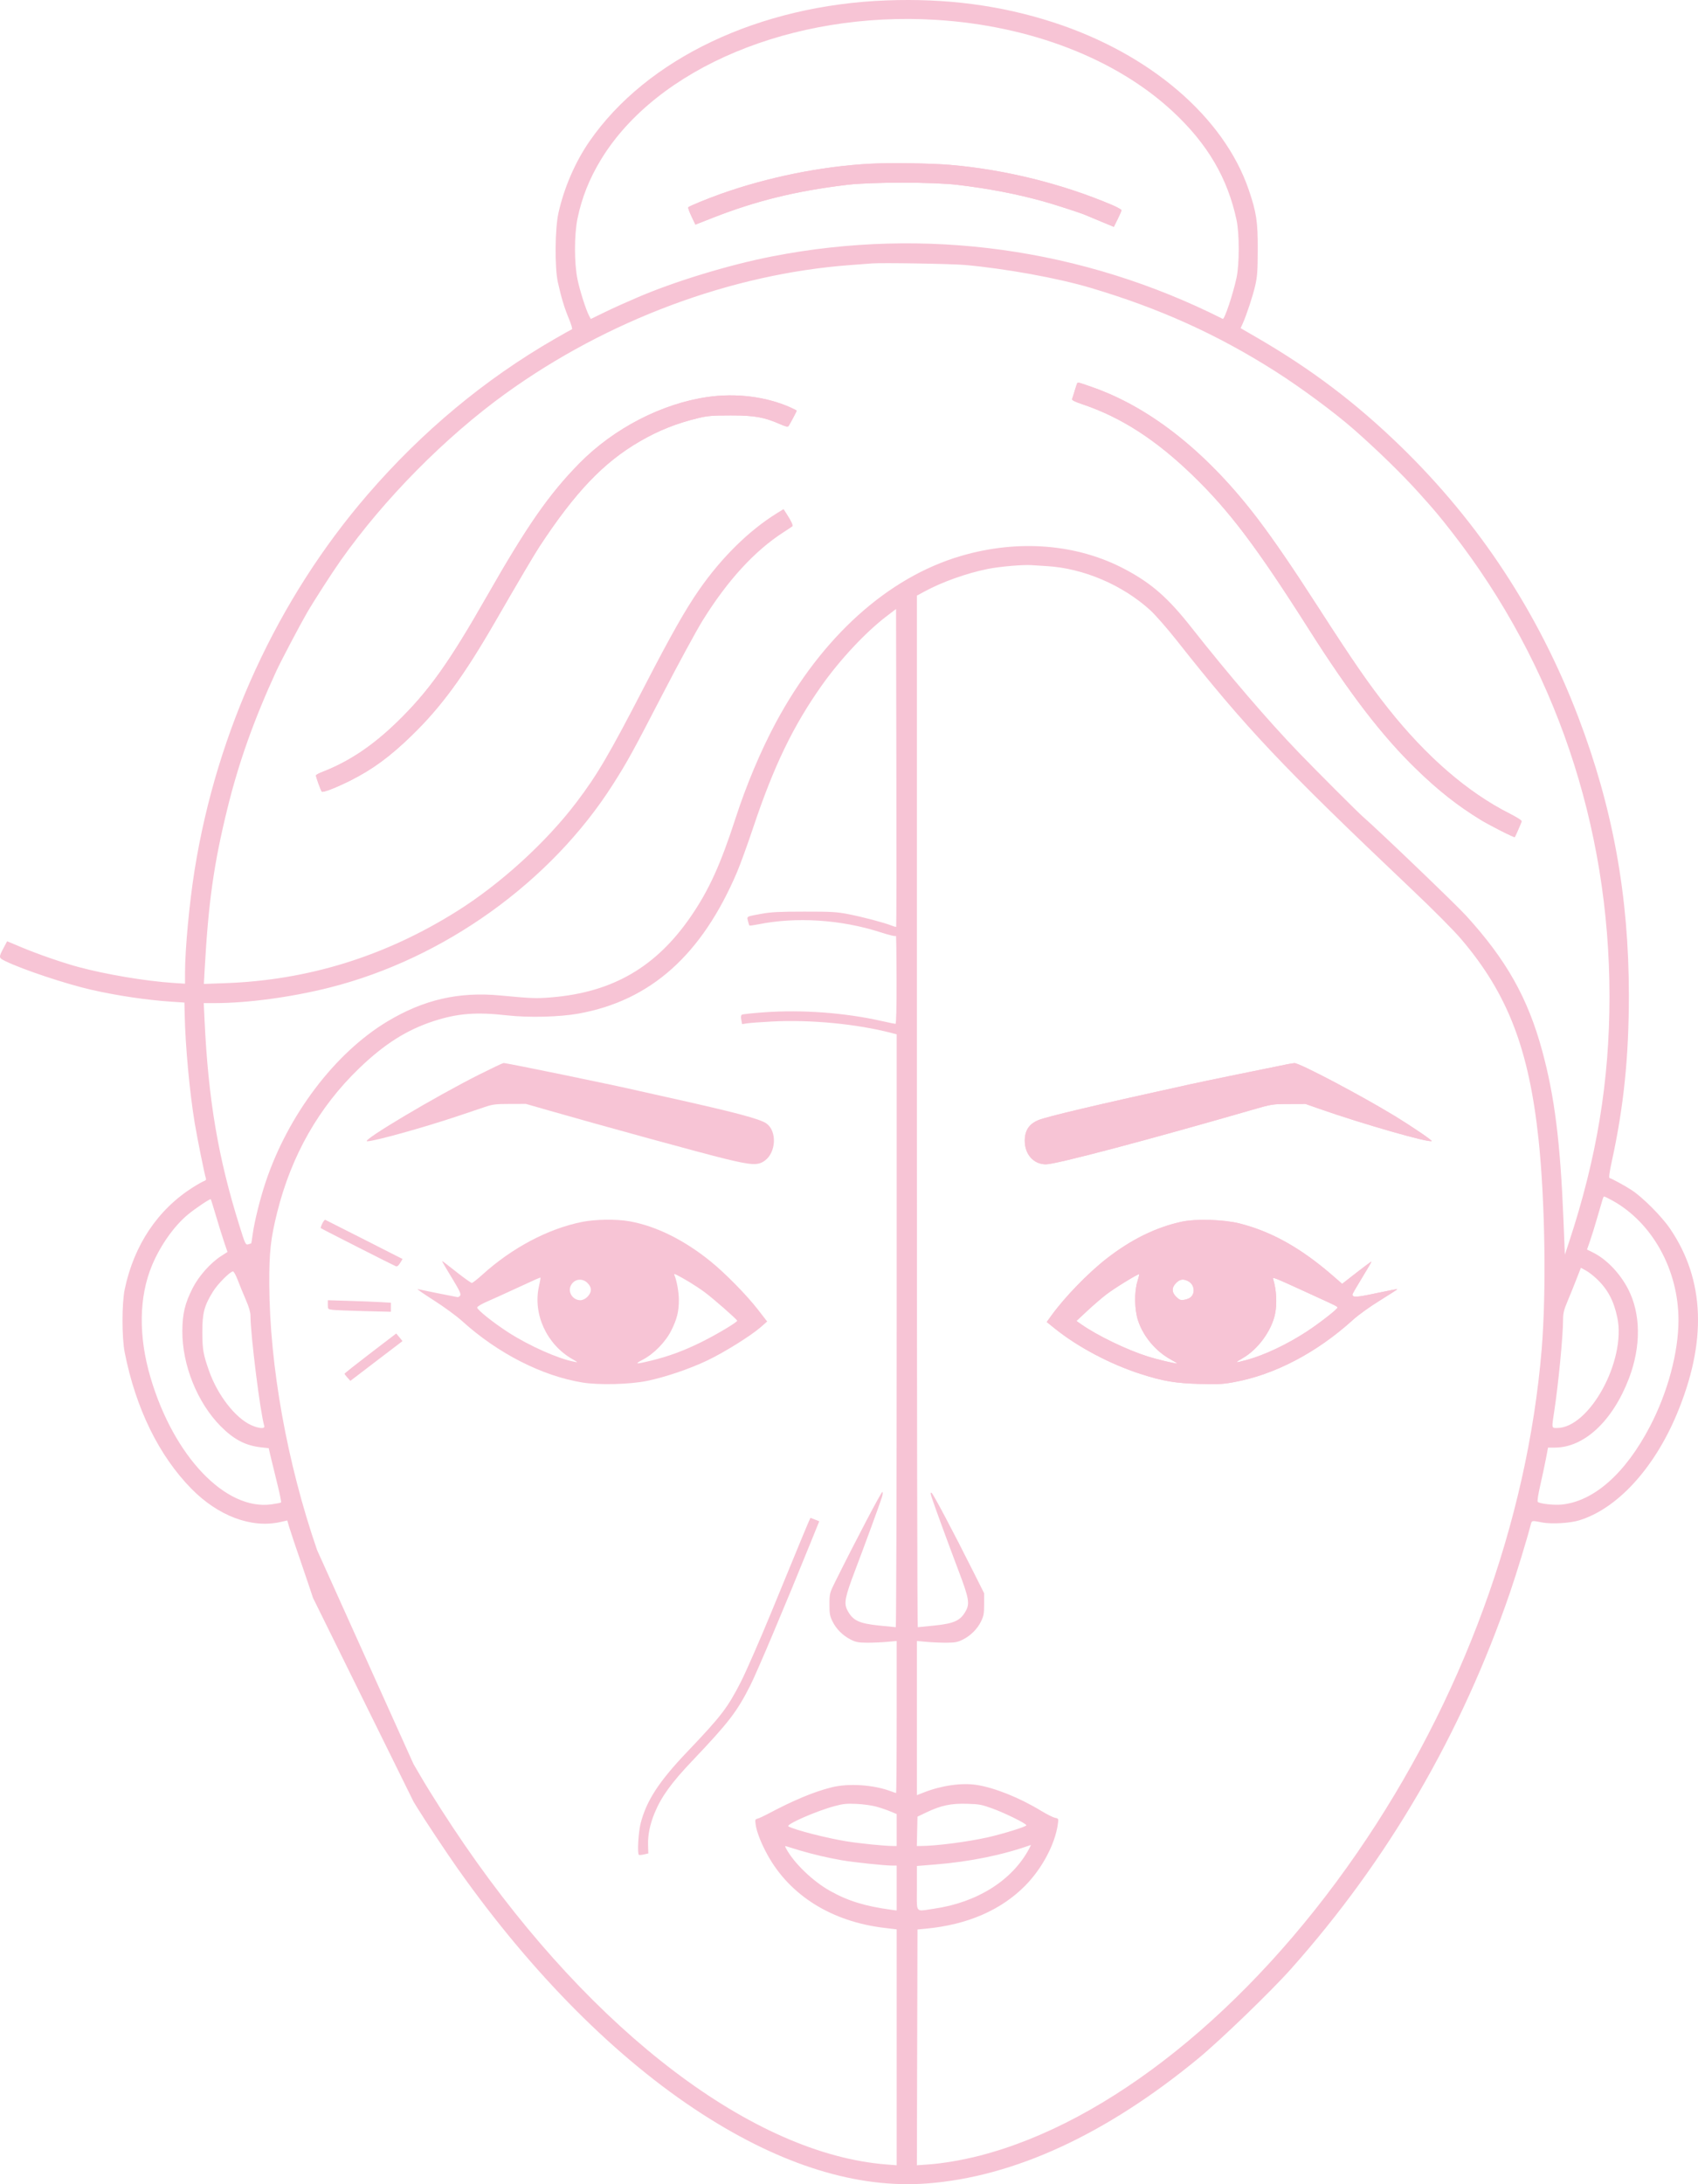 <?xml version="1.0" encoding="UTF-8"?> <svg xmlns="http://www.w3.org/2000/svg" width="140" height="180" viewBox="0 0 140 180" fill="none"> <path d="M58.378 32.711C54.588 33.248 50.615 35.296 47.779 38.176C45.279 40.714 43.462 43.323 40.154 49.124C37.006 54.645 35.319 57.004 32.723 59.52C30.715 61.465 28.775 62.761 26.612 63.601C26.302 63.721 26.048 63.856 26.048 63.9C26.048 64.04 26.452 65.157 26.532 65.237C26.628 65.334 27.697 64.921 28.888 64.325C30.704 63.417 32.156 62.352 33.947 60.612C36.388 58.241 38.229 55.726 40.862 51.164C42.789 47.827 44.042 45.706 44.476 45.044C47.419 40.563 49.759 38.11 52.745 36.378C54.303 35.474 55.798 34.879 57.593 34.449C58.339 34.27 58.749 34.237 60.242 34.236C62.195 34.234 62.994 34.374 64.298 34.946C64.792 35.162 64.957 35.199 65.02 35.106C65.138 34.932 65.688 33.896 65.688 33.847C65.688 33.824 65.445 33.698 65.149 33.567C63.166 32.69 60.716 32.38 58.378 32.711Z" fill="#F7C4D5"></path> <path d="M88.812 31.593C88.788 31.632 88.697 31.908 88.608 32.206C88.52 32.505 88.424 32.808 88.395 32.881C88.357 32.977 88.593 33.097 89.255 33.32C92.432 34.39 95.286 36.227 98.319 39.156C101.353 42.087 103.601 45.064 107.926 51.876C111.312 57.208 113.956 60.65 116.755 63.365C118.6 65.154 120.136 66.366 122.056 67.548C122.813 68.013 124.852 69.047 124.894 68.986C124.949 68.906 125.432 67.802 125.459 67.692C125.478 67.616 125.088 67.364 124.46 67.046C120.992 65.293 117.59 62.349 114.441 58.376C112.816 56.326 111.583 54.54 108.612 49.931C106.591 46.795 105.087 44.594 103.79 42.878C99.643 37.388 94.945 33.626 90.108 31.923L90.1 31.92C89.067 31.557 88.905 31.5 88.842 31.552C88.83 31.562 88.822 31.576 88.812 31.593Z" fill="#F7C4D5"></path> <path fill-rule="evenodd" clip-rule="evenodd" d="M97.429 100.682C95.299 101.146 93.273 102.141 91.247 103.716C89.713 104.909 87.795 106.886 86.695 108.405L86.303 108.947L86.96 109.477C88.854 111.002 91.528 112.419 94.044 113.229C95.884 113.822 96.902 113.994 98.903 114.05C100.448 114.093 100.812 114.074 101.781 113.895C105.123 113.276 108.567 111.47 111.546 108.773C112.017 108.347 112.935 107.687 113.791 107.16C114.588 106.669 115.226 106.254 115.209 106.238C115.193 106.222 114.409 106.374 113.467 106.575C111.825 106.926 111.509 106.941 111.509 106.671C111.509 106.629 111.862 106.017 112.294 105.312C112.725 104.606 113.078 104.004 113.078 103.973C113.078 103.942 112.535 104.341 111.87 104.859L110.661 105.802L109.881 105.124C107.265 102.851 104.824 101.486 102.187 100.822C100.9 100.498 98.584 100.43 97.429 100.682ZM93.841 108.854C93.537 107.954 93.51 106.463 93.782 105.598C93.878 105.293 93.942 105.028 93.924 105.011C93.859 104.947 91.873 106.167 91.209 106.679C90.834 106.967 90.127 107.576 89.639 108.032L88.75 108.861L89.161 109.148C90.477 110.07 92.901 111.24 94.632 111.787C95.416 112.035 96.829 112.372 97.067 112.368C97.104 112.368 96.879 112.229 96.568 112.06C95.308 111.377 94.291 110.181 93.841 108.854ZM107.771 109.715C108.794 109.045 110.286 107.88 110.271 107.764C110.27 107.759 110.27 107.754 110.269 107.75C110.269 107.746 110.268 107.741 110.267 107.737C110.249 107.653 110.115 107.592 108.027 106.636L108.026 106.636L108.025 106.636L107.829 106.546C104.952 105.23 104.909 105.213 104.974 105.421C105.245 106.286 105.305 107.45 105.122 108.308C104.829 109.684 103.708 111.211 102.471 111.919C101.753 112.329 101.782 112.345 102.77 112.08C104.236 111.687 106.118 110.797 107.771 109.715ZM98.168 106.91C98.58 106.549 98.468 105.835 97.959 105.58C97.55 105.375 97.299 105.411 96.98 105.72C96.589 106.097 96.594 106.5 96.992 106.885C97.247 107.132 97.342 107.166 97.642 107.119C97.835 107.088 98.072 106.995 98.168 106.91Z" fill="#F7C4D5"></path> <path d="M106.112 87.712C103.279 88.28 99.29 89.103 98.115 89.361C90.54 91.024 86.359 92.009 85.629 92.304C84.855 92.617 84.492 93.16 84.492 94.008C84.492 95.139 85.224 95.953 86.24 95.953C87.052 95.953 94.57 93.968 103.169 91.482C104.875 90.989 104.894 90.986 106.259 90.98L107.633 90.975L108.81 91.387C112.337 92.622 117.862 94.205 118.041 94.033C118.096 93.979 116.333 92.782 115.041 91.995C112.192 90.26 107.126 87.59 106.728 87.613C106.632 87.618 106.355 87.663 106.112 87.712Z" fill="#F7C4D5"></path> <path fill-rule="evenodd" clip-rule="evenodd" d="M30.273 94.055C29.694 94.055 35.883 90.372 39.539 88.54C40.565 88.026 41.454 87.605 41.516 87.604C41.792 87.6 50.935 89.484 52.785 89.926C52.893 89.951 53.864 90.168 54.944 90.408C60.581 91.658 62.681 92.213 63.201 92.593C64.071 93.226 63.995 94.958 63.066 95.643C62.499 96.061 62.001 96.037 59.73 95.484C57.886 95.034 49.681 92.786 45.279 91.524L43.366 90.975L42.041 90.977C40.872 90.979 40.63 91.008 39.981 91.226C39.576 91.361 38.583 91.695 37.773 91.968C34.996 92.904 30.858 94.055 30.273 94.055ZM26.447 101.21C26.424 101.188 26.48 101.018 26.572 100.832C26.664 100.646 26.773 100.507 26.815 100.524C26.857 100.542 28.309 101.275 30.042 102.155L33.191 103.755L32.992 104.082C32.852 104.311 32.745 104.392 32.633 104.351C32.44 104.279 26.507 101.267 26.447 101.21ZM39.77 105.048C42.21 102.839 45.165 101.272 47.962 100.704C49.09 100.475 50.846 100.453 51.947 100.655C54.116 101.053 56.406 102.188 58.574 103.939C59.783 104.915 61.557 106.718 62.484 107.913L63.254 108.906L62.729 109.366C61.91 110.084 59.704 111.457 58.286 112.131C56.848 112.814 54.855 113.489 53.374 113.796C51.946 114.092 49.395 114.157 48.02 113.934C44.695 113.394 41.034 111.527 38.117 108.883C37.643 108.454 36.624 107.708 35.762 107.158C34.925 106.626 34.329 106.21 34.437 106.236C34.749 106.309 37.563 106.875 37.711 106.895C37.785 106.905 37.89 106.846 37.945 106.763C38.023 106.647 37.891 106.358 37.359 105.482C36.981 104.86 36.615 104.244 36.544 104.114C36.531 104.09 36.518 104.067 36.507 104.047C36.474 103.989 36.452 103.949 36.461 103.94C36.483 103.92 36.689 104.082 37.391 104.633L37.399 104.639L37.53 104.742L37.74 104.907C38.315 105.358 38.839 105.727 38.903 105.727C38.968 105.727 39.358 105.422 39.77 105.048ZM58.083 106.479C57.76 106.242 57.208 105.876 56.857 105.665C56.506 105.454 56.069 105.206 55.886 105.115C55.565 104.955 55.555 104.955 55.623 105.124C55.812 105.599 55.971 106.509 55.972 107.122C55.974 108.069 55.825 108.678 55.362 109.618C54.887 110.581 53.912 111.581 52.981 112.061C52.268 112.429 52.411 112.443 53.679 112.132C55.108 111.781 56.26 111.361 57.699 110.665C58.928 110.071 60.777 108.976 60.78 108.842C60.782 108.745 58.759 106.973 58.083 106.479ZM47.192 112.007C45.077 110.798 43.93 108.308 44.434 106.018C44.519 105.63 44.579 105.305 44.566 105.295C44.533 105.268 44.243 105.396 42.532 106.188C41.695 106.576 40.636 107.056 40.177 107.255C39.689 107.468 39.343 107.675 39.343 107.755C39.343 107.944 40.705 109.028 41.929 109.814C43.65 110.918 46.004 111.965 47.34 112.221C47.672 112.285 47.667 112.278 47.192 112.007ZM48.713 106.296C48.713 106.092 48.622 105.909 48.426 105.72C47.988 105.296 47.331 105.405 47.063 105.947C46.795 106.487 47.23 107.15 47.851 107.15C48.252 107.15 48.713 106.693 48.713 106.296ZM27.446 107.947C27.035 107.899 27.029 107.893 27.029 107.526V107.153L28.722 107.203C29.652 107.23 30.823 107.276 31.322 107.305L32.229 107.358V107.731V108.104L30.046 108.05C28.846 108.02 27.675 107.974 27.446 107.947ZM28.406 113.212C28.404 113.179 29.363 112.419 30.536 111.523L32.669 109.894L32.932 110.206C33.077 110.378 33.188 110.522 33.178 110.527C33.169 110.531 32.2 111.269 31.025 112.167L28.889 113.798L28.649 113.535C28.517 113.39 28.408 113.244 28.406 113.212ZM63.634 132.771C64.61 130.396 65.721 127.696 66.104 126.769C66.487 125.843 66.809 125.085 66.821 125.085C66.832 125.085 67 125.149 67.195 125.228L67.549 125.371L67.345 125.868C67.234 126.142 66.987 126.75 66.797 127.22C64.816 132.12 62.408 137.82 61.865 138.892C60.759 141.075 60.089 141.945 57.072 145.117C55.361 146.915 54.527 148.069 53.978 149.396C53.593 150.325 53.408 151.218 53.433 152.025L53.454 152.743L53.09 152.826C52.889 152.872 52.702 152.886 52.673 152.858C52.534 152.725 52.634 150.986 52.822 150.257C53.304 148.385 54.333 146.807 56.672 144.355C59.474 141.416 59.983 140.752 61.082 138.607C61.509 137.772 62.658 135.146 63.634 132.771Z" fill="#F7C4D5"></path> <path d="M71.73 13.493C67.7 13.712 63.291 14.605 59.408 15.988C58.329 16.372 56.836 16.985 56.747 17.081C56.714 17.116 56.833 17.453 57.011 17.828L57.336 18.51L58.74 17.959C62.344 16.545 65.638 15.736 69.858 15.23C71.826 14.995 76.943 14.996 78.933 15.233C81.51 15.539 83.8 15.979 85.998 16.588C86.965 16.857 89.052 17.532 89.481 17.716C89.643 17.785 90.239 18.034 90.805 18.269L91.836 18.696L92.149 18.063C92.322 17.715 92.465 17.384 92.468 17.327C92.471 17.27 92.109 17.069 91.664 16.88C87.563 15.142 82.873 13.98 78.394 13.593C76.782 13.453 73.388 13.402 71.73 13.493Z" fill="#F7C4D5"></path> <path fill-rule="evenodd" clip-rule="evenodd" d="M73.096 0.033C62.606 0.425 53.331 4.822 48.606 11.642C47.437 13.329 46.52 15.439 46.049 17.526C45.754 18.831 45.725 22.036 45.997 23.266C46.273 24.515 46.535 25.377 46.91 26.278C47.106 26.749 47.212 27.119 47.155 27.137C47.1 27.155 46.446 27.521 45.701 27.951C39.957 31.265 34.791 35.565 30.297 40.774C22.886 49.362 17.881 60.225 16.044 71.709C15.616 74.388 15.257 78.219 15.256 80.136L15.255 81.067L14.298 81.005C12.021 80.857 8.705 80.299 6.43 79.681C5.114 79.323 3.163 78.647 1.81 78.082L0.586 77.57L0.329 78.055C-0.129 78.92 -0.128 78.927 0.452 79.211C1.85 79.897 5.464 81.099 7.536 81.569C9.693 82.059 12.109 82.417 14.176 82.553L15.206 82.621L15.227 83.617C15.281 86.183 15.636 90.025 16.052 92.537C16.26 93.793 16.885 96.887 16.98 97.124C17.014 97.212 16.961 97.287 16.837 97.326C16.728 97.359 16.314 97.591 15.918 97.841C13.007 99.679 11.047 102.605 10.283 106.252C10.04 107.413 10.04 110.243 10.284 111.468C11.197 116.07 13.102 119.961 15.775 122.682C17.993 124.941 20.748 125.97 23.126 125.429L23.687 125.301L23.84 125.833C23.924 126.126 24.391 127.519 24.878 128.928C25.365 130.337 25.806 131.68 25.806 131.68L26.572 133.231L27.51 135.133L28.405 136.946L30.372 140.932L31.075 142.355L32.622 145.49L34.096 148.476L34.356 148.903C34.963 149.899 36.853 152.744 37.756 154.02C43.883 162.684 50.857 169.678 57.887 174.209C64.465 178.449 70.691 180.373 76.431 179.94C83.599 179.4 91.194 175.902 98.802 169.634C100.623 168.135 104.777 164.127 106.422 162.282C114.448 153.285 120.513 142.865 124.511 131.205C125.035 129.677 125.901 126.843 126.207 125.654L126.213 125.629C126.244 125.511 126.263 125.435 126.313 125.394C126.401 125.321 126.585 125.357 127.097 125.456L127.158 125.468C127.921 125.615 129.432 125.528 130.2 125.294C133.318 124.343 136.351 121.057 138.231 116.592C140.754 110.6 140.579 105.505 137.704 101.267C137.011 100.245 135.436 98.665 134.517 98.069C133.974 97.717 132.948 97.156 132.704 97.077C132.637 97.055 132.705 96.566 132.899 95.681C133.877 91.219 134.302 87.069 134.301 82.004C134.299 73.829 132.971 66.539 130.127 59.088C126.858 50.525 121.968 43.077 115.482 36.782C111.783 33.193 108.126 30.427 103.637 27.825L102.29 27.045L102.447 26.698C102.777 25.966 103.288 24.423 103.488 23.555C103.664 22.789 103.697 22.328 103.702 20.562C103.709 18.268 103.59 17.485 102.955 15.63C100.901 9.631 94.788 4.406 86.812 1.831C82.487 0.435 78.017 -0.151 73.096 0.033ZM96.73 9.222C92.056 4.86 84.975 2.114 77.167 1.636C65.346 0.913 54.158 5.58 49.547 13.157C48.598 14.717 47.974 16.282 47.617 18C47.339 19.338 47.339 21.705 47.616 23.029C47.813 23.97 48.316 25.547 48.576 26.035L48.711 26.289L49.62 25.844C50.119 25.599 50.837 25.264 51.215 25.098C51.593 24.933 52.15 24.689 52.453 24.557C55.488 23.231 60.074 21.829 63.676 21.127C76.297 18.664 89.273 20.464 100.817 26.279C100.957 26.349 101.66 24.251 101.953 22.887C102.192 21.773 102.193 19.263 101.955 18.142C101.221 14.692 99.571 11.874 96.73 9.222ZM89.874 23.709C87.17 22.91 82.948 22.143 79.571 21.837C78.476 21.738 72.678 21.643 71.869 21.71C71.626 21.731 70.831 21.791 70.103 21.845C60.306 22.567 50.075 26.379 41.685 32.433C36.712 36.022 31.674 41.118 28.094 46.183C27.385 47.185 25.874 49.531 25.301 50.519C24.744 51.478 23.148 54.508 22.787 55.292C20.939 59.306 19.686 62.824 18.75 66.632C17.623 71.212 17.182 74.338 16.871 79.956L16.809 81.086L18.558 81.024C25.402 80.781 31.748 78.812 37.675 75.094C41.252 72.851 45.002 69.439 47.499 66.157C49.238 63.872 50.216 62.207 53.161 56.511C55.331 52.315 56.519 50.219 57.644 48.602C59.492 45.947 61.756 43.718 64.042 42.304L64.604 41.957L64.837 42.314C65.24 42.933 65.413 43.308 65.328 43.378C65.283 43.415 64.959 43.631 64.608 43.857C62.217 45.398 59.992 47.823 57.936 51.13C57.424 51.955 55.92 54.723 54.595 57.282C52.141 62.022 51.747 62.737 50.558 64.611C45.442 72.671 36.612 79.006 27.178 81.385C24.043 82.176 20.445 82.664 17.719 82.667L16.799 82.668L16.865 84.068C17.177 90.645 17.978 95.374 19.731 100.982C20.229 102.574 20.247 102.612 20.493 102.539C20.607 102.505 20.708 102.472 20.717 102.465C20.726 102.458 20.784 102.09 20.845 101.647C20.984 100.638 21.446 98.784 21.892 97.446C23.744 91.887 27.613 86.777 31.939 84.178C34.934 82.379 37.828 81.714 41.256 82.038C43.837 82.282 44.214 82.296 45.477 82.191C50.522 81.774 54.109 79.688 56.974 75.506C58.456 73.342 59.411 71.241 60.644 67.438C61.531 64.699 62.732 61.849 63.966 59.553C67.769 52.474 73.216 47.575 79.243 45.812C83.993 44.423 88.853 44.826 92.802 46.936C94.968 48.093 96.314 49.277 98.234 51.713C101.312 55.619 104.586 59.431 107.092 62.027C108.651 63.641 111.918 66.906 112.354 67.287C113.709 68.467 120.036 74.532 120.888 75.469C124.201 79.103 125.969 82.241 127.15 86.581C128.178 90.355 128.648 94.104 128.91 100.603L129.023 103.402L129.352 102.406C131.661 95.409 132.703 89.098 132.702 82.106C132.7 68.039 128.206 54.778 119.759 43.915C118.668 42.512 118.275 42.045 116.957 40.584C115.577 39.054 113.595 37.123 111.651 35.412C110.073 34.024 107.284 31.959 105.18 30.62C100.364 27.557 95.583 25.398 89.874 23.709ZM94.832 50.283C92.549 48.206 89.332 46.835 86.324 46.655C85.848 46.627 85.282 46.591 85.066 46.575C84.343 46.524 82.426 46.689 81.436 46.888C79.719 47.233 77.69 47.954 76.256 48.73L75.597 49.086V91.593C75.597 114.972 75.631 134.099 75.671 134.098C75.712 134.097 76.325 134.036 77.034 133.963C78.71 133.79 79.218 133.546 79.658 132.705C79.961 132.124 79.87 131.651 79.02 129.413C78.182 127.203 77.04 124.086 76.815 123.393C76.713 123.08 76.71 122.991 76.802 123.019C76.918 123.053 78.584 126.198 80.309 129.64L81.141 131.3V132.202C81.141 132.977 81.105 133.176 80.885 133.625C80.574 134.257 80.034 134.793 79.375 135.124C78.964 135.33 78.749 135.37 78.05 135.375C77.592 135.378 76.852 135.348 76.407 135.307L75.597 135.234V141.587V147.94L76.171 147.715C77.621 147.145 79.272 146.909 80.506 147.094C81.98 147.315 84.049 148.143 85.834 149.227C86.299 149.51 86.815 149.769 86.981 149.805C87.277 149.867 87.282 149.877 87.222 150.311C86.998 151.959 85.931 153.973 84.533 155.393C82.553 157.404 79.77 158.614 76.382 158.938L75.647 159.009L75.621 168.724L75.597 178.44L76.554 178.372C77.754 178.287 79.35 178.015 80.749 177.656C91.417 174.922 102.92 165.703 111.894 152.695C120.539 140.164 125.928 125.463 127.112 111.183C127.502 106.472 127.39 98.96 126.855 93.913C126.061 86.441 124.305 81.891 120.482 77.402C119.842 76.65 118.2 75 116.28 73.18C105.646 63.097 102.719 59.995 97 52.755C96.226 51.776 95.252 50.666 94.832 50.283ZM73.498 76.274C73.693 76.352 73.87 76.4 73.891 76.379C73.913 76.359 73.919 70.457 73.905 63.265L73.88 50.188L73.096 50.786C71.364 52.107 69.254 54.364 67.727 56.526C65.383 59.848 63.791 63.148 62.108 68.181C61.639 69.581 61.04 71.233 60.777 71.852C57.873 78.685 53.656 82.454 47.713 83.529C46.142 83.813 43.592 83.877 41.807 83.676C39.264 83.39 37.742 83.508 35.766 84.147C33.548 84.865 31.692 86.038 29.623 88.03C26.297 91.231 24.035 95.198 22.859 99.891C22.317 102.056 22.192 103.18 22.203 105.822C22.232 112.573 23.669 120.568 26.144 127.742L26.624 128.806L28.582 133.151L29.481 135.144L30.293 136.946L32.09 140.932L34.094 145.377L34.696 146.405C35.611 147.964 37.036 150.184 38.332 152.068C48.972 167.539 62.149 177.516 73.075 178.373L73.93 178.44V168.719V158.999L72.924 158.879C68.573 158.362 65.122 156.208 63.281 152.862C62.757 151.908 62.4 151.001 62.308 150.39C62.245 149.97 62.257 149.928 62.457 149.877C62.577 149.847 62.944 149.679 63.273 149.504C65.432 148.356 67.105 147.658 68.576 147.293C69.982 146.944 72.043 147.083 73.465 147.623C73.669 147.701 73.856 147.764 73.882 147.764C73.908 147.764 73.93 144.945 73.93 141.499V135.234L73.12 135.307C72.675 135.348 71.935 135.378 71.477 135.375C70.778 135.37 70.563 135.33 70.152 135.124C69.493 134.793 68.953 134.257 68.642 133.625C68.42 133.174 68.386 132.982 68.389 132.202C68.393 131.323 68.405 131.276 68.864 130.351C70.541 126.976 72.678 122.906 72.752 122.95C72.801 122.979 72.782 123.179 72.709 123.403C72.486 124.09 71.339 127.219 70.506 129.413C69.657 131.651 69.566 132.124 69.869 132.705C70.308 133.546 70.817 133.79 72.493 133.963C73.202 134.036 73.816 134.097 73.856 134.098C73.896 134.099 73.93 123.106 73.93 109.669V85.238L73.526 85.133C70.642 84.382 66.825 84.015 63.644 84.184C62.744 84.231 61.824 84.299 61.598 84.335L61.187 84.399L61.119 84.045C61.072 83.804 61.089 83.668 61.171 83.619C61.238 83.579 62.057 83.492 62.993 83.425C66.158 83.197 69.674 83.459 72.727 84.149C73.279 84.274 73.776 84.376 73.831 84.376C73.895 84.376 73.927 83.112 73.922 80.699C73.918 78.677 73.894 77.068 73.87 77.124C73.843 77.188 73.366 77.078 72.578 76.824C69.329 75.78 65.643 75.543 62.509 76.177C62.136 76.252 61.812 76.295 61.789 76.272C61.765 76.25 61.71 76.079 61.667 75.894C61.664 75.882 61.661 75.87 61.659 75.859L61.653 75.833C61.629 75.736 61.612 75.669 61.634 75.618C61.681 75.505 61.91 75.464 62.634 75.334C62.699 75.322 62.769 75.309 62.842 75.296C63.584 75.162 64.296 75.127 66.325 75.127C68.592 75.126 68.999 75.15 69.977 75.342C71.156 75.573 72.919 76.04 73.498 76.274ZM138.391 108.811C138.396 104.641 136.219 100.721 132.89 98.908C132.589 98.744 132.312 98.61 132.274 98.61C132.27 98.61 132.267 98.61 132.263 98.61C132.261 98.61 132.258 98.61 132.256 98.61C132.254 98.61 132.252 98.61 132.251 98.61C132.249 98.61 132.247 98.61 132.246 98.61C132.192 98.619 132.158 98.738 131.793 100.005L131.73 100.223C131.512 100.98 131.225 101.909 131.091 102.288L130.849 102.977L131.326 103.211C132.439 103.757 133.544 104.901 134.231 106.218C135.29 108.25 135.317 110.957 134.304 113.603C132.962 117.108 130.614 119.297 128.196 119.297H127.636L127.46 120.222C127.362 120.731 127.152 121.718 126.992 122.416C126.818 123.176 126.737 123.719 126.79 123.77C126.95 123.925 128.125 124.057 128.763 123.992C131.422 123.722 134.015 121.426 136.041 117.548C137.5 114.753 138.387 111.456 138.391 108.811ZM18.473 102.34C18.317 101.88 18.015 100.91 17.801 100.183C17.587 99.456 17.396 98.846 17.376 98.827C17.319 98.772 16.098 99.591 15.498 100.087C14.364 101.024 13.234 102.617 12.547 104.247C11.447 106.856 11.401 110.124 12.418 113.552C14.341 120.04 18.607 124.5 22.386 123.974C22.787 123.918 23.142 123.847 23.173 123.816C23.205 123.786 23.069 123.108 22.87 122.311C22.672 121.514 22.43 120.521 22.331 120.103L22.153 119.344L21.541 119.278C20.247 119.137 19.28 118.633 18.187 117.529C16.276 115.6 15.025 112.498 15.034 109.712C15.039 108.273 15.246 107.407 15.89 106.141C16.39 105.16 17.359 104.071 18.234 103.51L18.756 103.175L18.473 102.34ZM133.348 108.584C133.056 107.192 132.558 106.256 131.647 105.389C131.377 105.131 130.974 104.822 130.751 104.701L130.347 104.481L130.24 104.748C130.181 104.895 130.008 105.336 129.856 105.727C129.703 106.118 129.42 106.815 129.227 107.274C128.945 107.946 128.875 108.235 128.875 108.746C128.875 110.081 128.483 114.13 128.136 116.382L128.121 116.476C127.996 117.289 127.955 117.555 128.064 117.642C128.118 117.684 128.207 117.684 128.339 117.683L128.37 117.683C131.048 117.683 134.089 112.124 133.348 108.584ZM20.271 107.122C20.061 106.642 19.765 105.918 19.611 105.514C19.457 105.109 19.278 104.778 19.212 104.778C18.974 104.778 17.943 105.817 17.552 106.452C16.834 107.617 16.677 108.224 16.682 109.807C16.687 111.219 16.758 111.622 17.24 112.986C17.942 114.973 19.394 116.844 20.695 117.439C21.335 117.733 21.869 117.77 21.79 117.517C21.463 116.467 20.651 109.985 20.651 108.422C20.651 108.139 20.523 107.7 20.271 107.122ZM73.416 149.282C73.134 149.164 72.615 148.987 72.263 148.888C71.912 148.788 71.182 148.686 70.642 148.661C69.816 148.622 69.53 148.649 68.827 148.837C67.284 149.251 64.736 150.371 65.007 150.517C65.55 150.81 68.136 151.474 69.777 151.742C70.872 151.921 72.909 152.126 73.611 152.128L73.93 152.129V150.812V149.495L73.416 149.282ZM84.624 150.423C84.624 150.285 82.881 149.423 81.828 149.04C80.939 148.716 80.74 148.679 79.718 148.65C78.402 148.613 77.588 148.786 76.382 149.359L75.647 149.709L75.619 150.919L75.592 152.129L75.913 152.128C77.182 152.125 79.766 151.791 81.443 151.414C82.703 151.131 84.624 150.532 84.624 150.423ZM76.996 157.299C80.573 156.785 83.466 154.962 84.858 152.342C84.948 152.173 85.01 152.038 84.995 152.044C82.687 152.87 79.971 153.424 77.094 153.656L75.597 153.776V155.609C75.597 155.73 75.597 155.844 75.596 155.95C75.596 155.995 75.595 156.038 75.595 156.08C75.595 156.115 75.594 156.149 75.594 156.181V156.183V156.185V156.187C75.587 156.923 75.584 157.253 75.748 157.375C75.881 157.475 76.125 157.436 76.569 157.365C76.695 157.344 76.837 157.322 76.996 157.299ZM69.416 153.306C68.224 153.097 67.061 152.825 65.942 152.494C65.408 152.336 64.907 152.183 64.829 152.154C64.707 152.109 64.709 152.142 64.836 152.376C65.468 153.541 67.017 155.03 68.41 155.814C69.907 156.657 71.31 157.089 73.513 157.389L73.93 157.445V155.594V153.742H73.534C72.926 153.742 70.348 153.469 69.416 153.306Z" fill="#F7C4D5"></path> <path fill-rule="evenodd" clip-rule="evenodd" d="M98.115 89.361C99.29 89.103 103.279 88.28 106.112 87.712C106.355 87.663 106.632 87.618 106.728 87.613C107.126 87.59 112.192 90.26 115.041 91.995C116.333 92.782 118.096 93.979 118.041 94.033C117.862 94.205 112.337 92.622 108.81 91.387L107.633 90.975L106.259 90.98C104.894 90.986 104.875 90.989 103.169 91.482C94.57 93.968 87.052 95.953 86.24 95.953C85.224 95.953 84.492 95.139 84.492 94.008C84.492 93.16 84.855 92.617 85.629 92.304C86.359 92.009 90.54 91.024 98.115 89.361ZM91.247 103.716C93.273 102.141 95.299 101.146 97.429 100.682C98.584 100.43 100.9 100.498 102.187 100.822C104.824 101.486 107.265 102.851 109.881 105.124L110.661 105.802L111.87 104.859C112.535 104.341 113.078 103.942 113.078 103.973C113.078 104.004 112.725 104.606 112.294 105.312C111.862 106.017 111.509 106.629 111.509 106.671C111.509 106.941 111.825 106.926 113.467 106.575C114.409 106.374 115.193 106.222 115.209 106.238C115.226 106.254 114.588 106.669 113.791 107.16C112.935 107.687 112.017 108.347 111.546 108.773C108.567 111.47 105.123 113.276 101.781 113.895C100.812 114.074 100.448 114.093 98.903 114.05C96.902 113.994 95.884 113.822 94.044 113.229C91.528 112.419 88.854 111.002 86.96 109.477L86.303 108.947L86.695 108.405C87.795 106.886 89.713 104.909 91.247 103.716ZM88.812 31.593C88.788 31.632 88.697 31.908 88.608 32.206C88.52 32.505 88.424 32.808 88.395 32.881C88.357 32.977 88.593 33.097 89.255 33.32C92.432 34.39 95.286 36.227 98.319 39.156C101.353 42.087 103.601 45.064 107.926 51.876C111.312 57.208 113.956 60.65 116.755 63.365C118.6 65.154 120.136 66.366 122.056 67.548C122.813 68.013 124.852 69.047 124.894 68.986C124.949 68.906 125.432 67.802 125.459 67.692C125.478 67.616 125.088 67.364 124.46 67.046C120.992 65.293 117.59 62.349 114.441 58.376C112.816 56.326 111.583 54.54 108.612 49.931C106.591 46.795 105.087 44.594 103.79 42.878C99.643 37.388 94.945 33.626 90.108 31.923L90.1 31.92C89.067 31.557 88.905 31.5 88.842 31.552C88.83 31.562 88.822 31.576 88.812 31.593ZM58.378 32.711C54.588 33.248 50.615 35.296 47.779 38.176C45.279 40.714 43.462 43.323 40.154 49.124C37.006 54.645 35.319 57.004 32.723 59.52C30.715 61.465 28.775 62.761 26.612 63.601C26.302 63.721 26.048 63.856 26.048 63.9C26.048 64.04 26.452 65.157 26.532 65.237C26.628 65.334 27.697 64.921 28.888 64.325C30.704 63.417 32.156 62.352 33.947 60.612C36.388 58.241 38.229 55.726 40.862 51.164C42.789 47.827 44.042 45.706 44.476 45.044C47.419 40.563 49.759 38.11 52.745 36.378C54.303 35.474 55.798 34.879 57.593 34.449C58.339 34.27 58.749 34.237 60.242 34.236C62.195 34.234 62.994 34.374 64.298 34.946C64.792 35.162 64.957 35.199 65.02 35.106C65.138 34.932 65.688 33.896 65.688 33.847C65.688 33.824 65.445 33.698 65.149 33.567C63.166 32.69 60.716 32.38 58.378 32.711ZM59.408 15.988C63.291 14.605 67.7 13.712 71.73 13.493C73.388 13.402 76.782 13.453 78.394 13.593C82.873 13.98 87.563 15.142 91.664 16.88C92.109 17.069 92.471 17.27 92.468 17.327C92.465 17.384 92.322 17.715 92.149 18.063L91.836 18.696L90.805 18.269C90.239 18.034 89.643 17.785 89.481 17.716C89.052 17.532 86.965 16.857 85.998 16.588C83.8 15.979 81.51 15.539 78.933 15.233C76.943 14.996 71.826 14.995 69.858 15.23C65.638 15.736 62.344 16.545 58.74 17.959L57.336 18.51L57.011 17.828C56.833 17.453 56.714 17.116 56.747 17.081C56.836 16.985 58.329 16.372 59.408 15.988ZM93.841 108.854C93.537 107.954 93.51 106.463 93.782 105.598C93.878 105.293 93.942 105.028 93.924 105.011C93.859 104.947 91.873 106.167 91.209 106.679C90.834 106.967 90.127 107.576 89.639 108.032L88.75 108.861L89.161 109.148C90.477 110.07 92.901 111.24 94.632 111.787C95.416 112.035 96.829 112.372 97.067 112.368C97.104 112.368 96.879 112.229 96.568 112.06C95.308 111.377 94.291 110.181 93.841 108.854ZM97.959 105.58C98.468 105.835 98.58 106.549 98.168 106.91C98.072 106.995 97.835 107.088 97.642 107.119C97.342 107.166 97.247 107.132 96.992 106.885C96.594 106.5 96.589 106.097 96.98 105.72C97.299 105.411 97.55 105.375 97.959 105.58ZM107.771 109.715C108.794 109.045 110.286 107.88 110.271 107.764C110.27 107.759 110.27 107.754 110.269 107.75C110.269 107.746 110.268 107.741 110.267 107.737C110.249 107.653 110.115 107.592 108.027 106.636L108.026 106.636L108.025 106.636L107.829 106.546C104.952 105.23 104.909 105.213 104.974 105.421C105.245 106.286 105.305 107.45 105.122 108.308C104.829 109.684 103.708 111.211 102.471 111.919C101.753 112.329 101.782 112.345 102.77 112.08C104.236 111.687 106.118 110.797 107.771 109.715Z" fill="#F7C4D5"></path> </svg> 
